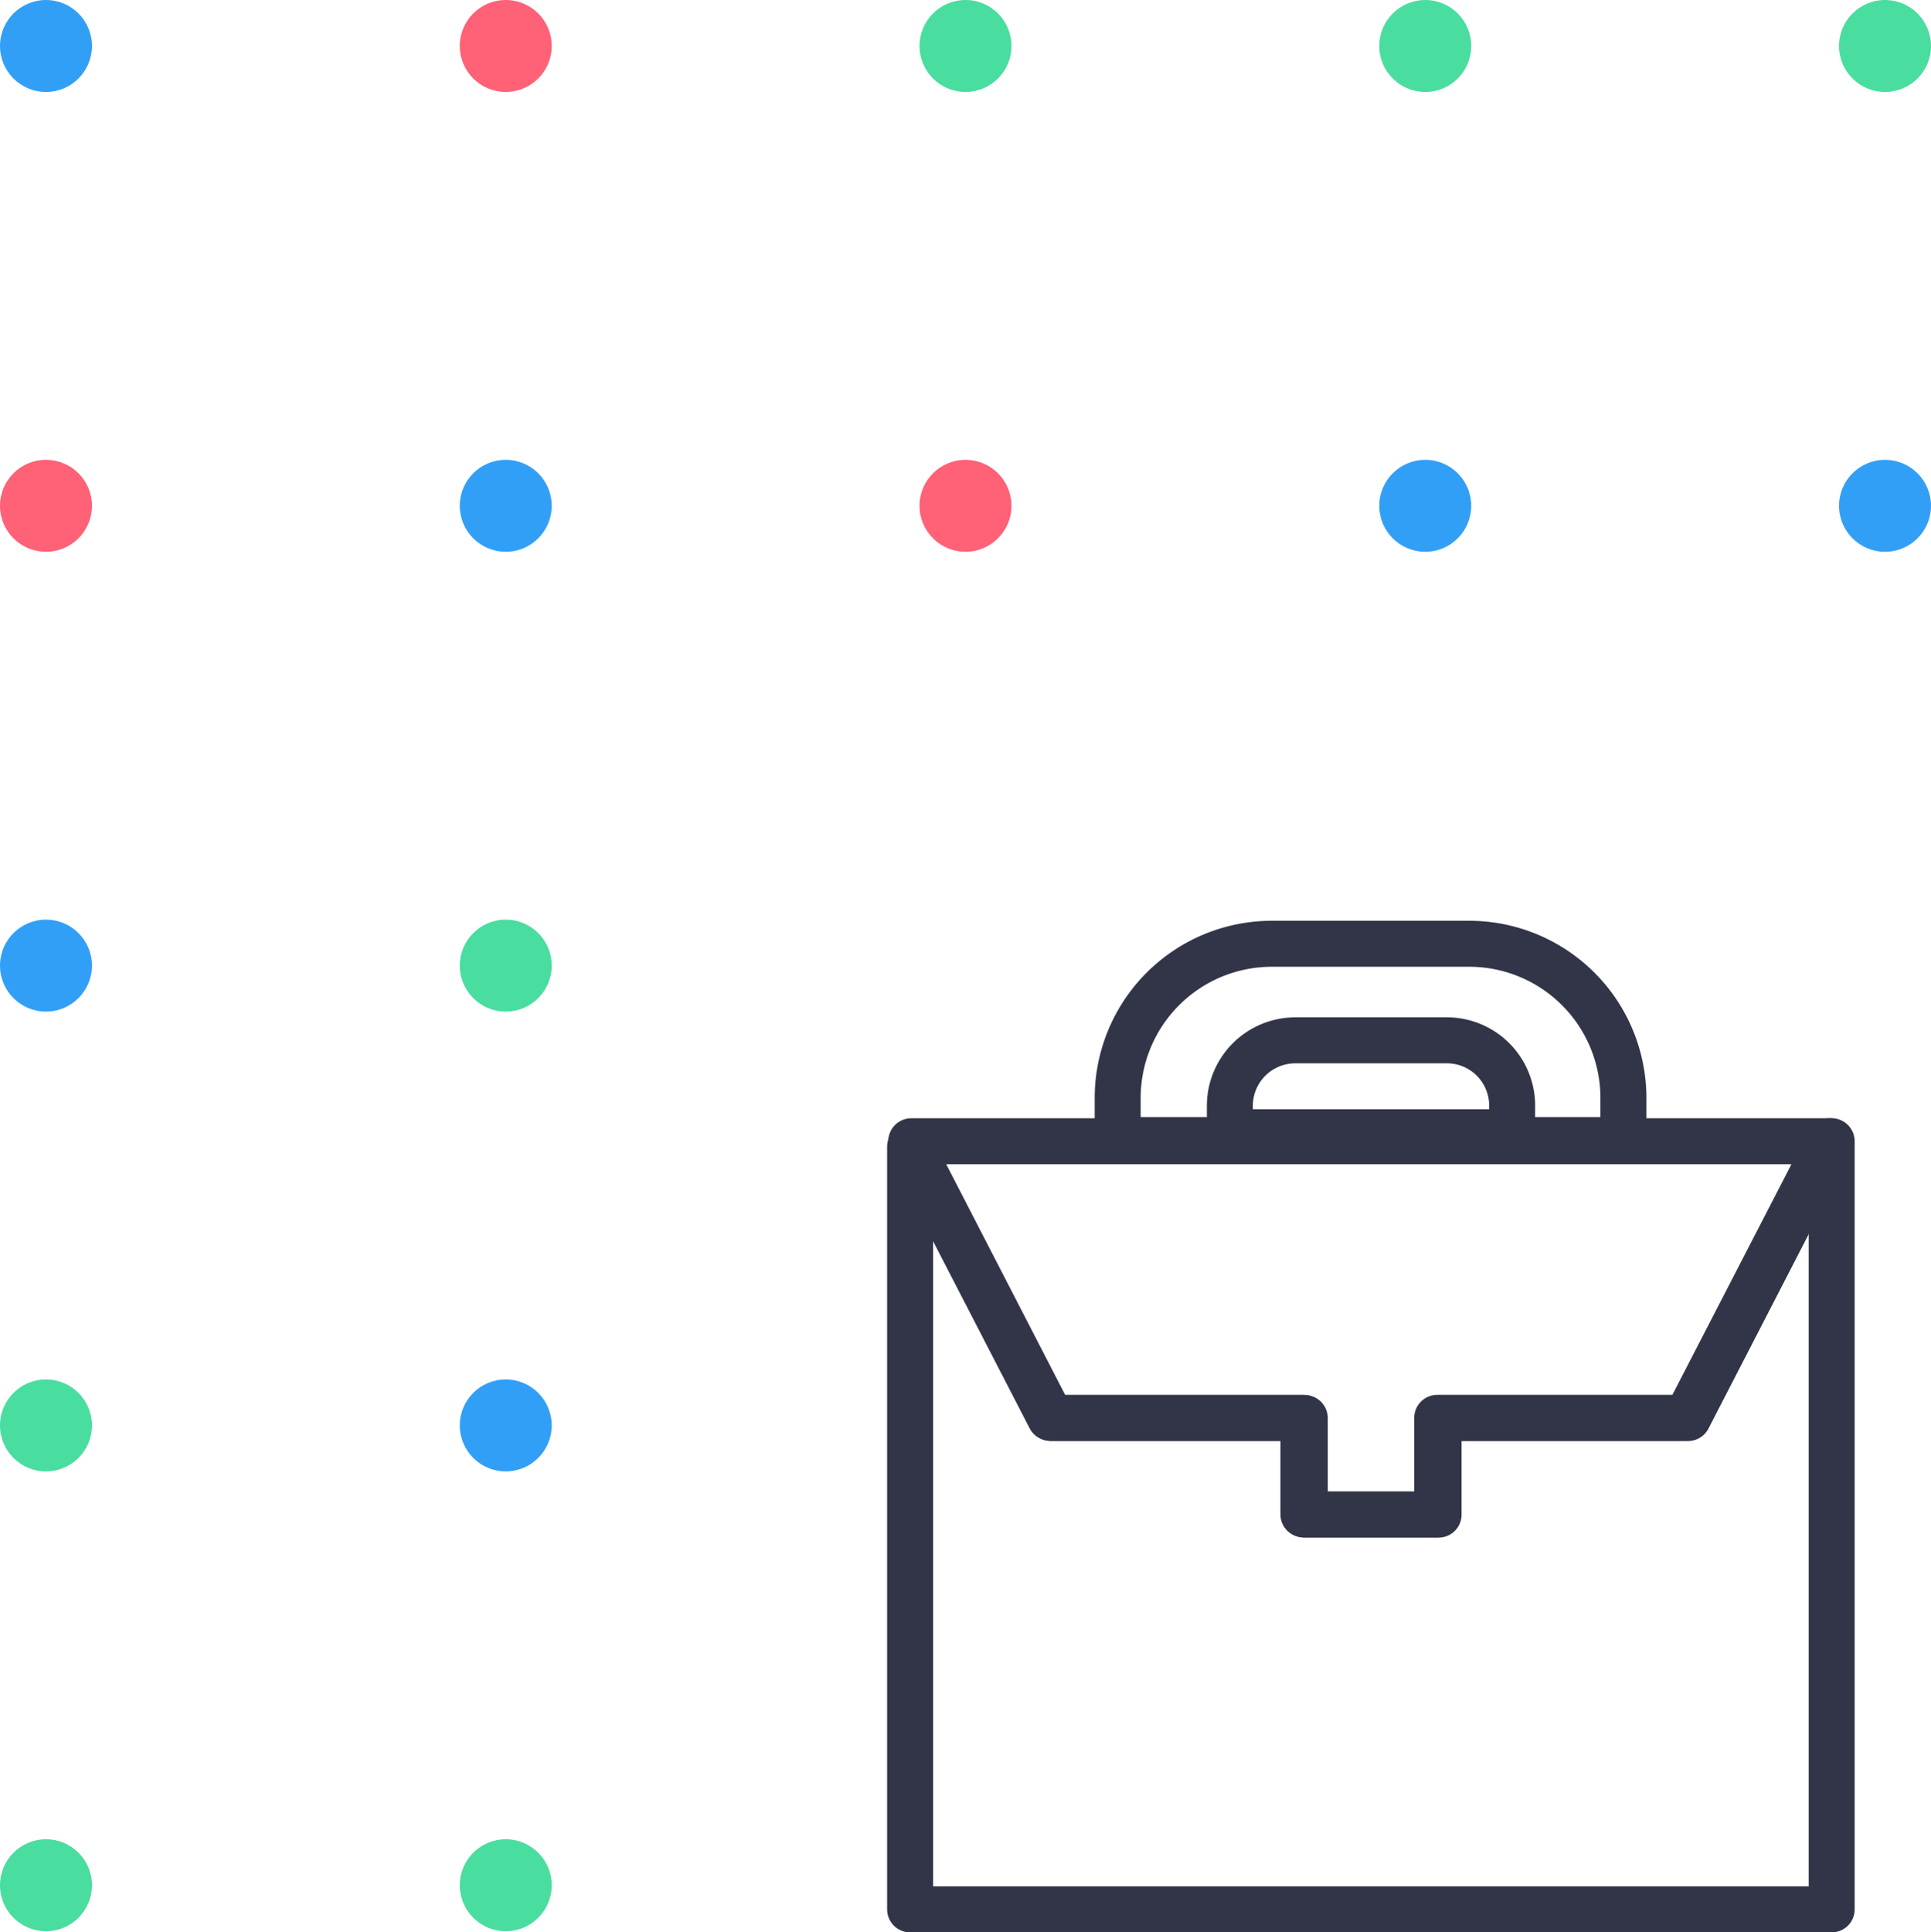 <?xml version="1.0" encoding="UTF-8"?> <svg xmlns="http://www.w3.org/2000/svg" width="84" height="84.05" viewBox="0 0 84 84.05"><defs><style>.cls-1{fill:#49dda0;}.cls-2{fill:#ff6176;}.cls-3{fill:#329ff7;}.cls-4{fill:none;stroke:#323548;stroke-linecap:round;stroke-linejoin:round;stroke-width:2px;}</style></defs><title>new-business</title><g id="Layer_2" data-name="Layer 2"><g id="Layer_1-2" data-name="Layer 1"><circle class="cls-1" cx="82" cy="2" r="2"></circle><circle class="cls-1" cx="62" cy="2" r="2"></circle><circle class="cls-1" cx="42" cy="2" r="2"></circle><circle class="cls-2" cx="22" cy="2" r="2"></circle><circle class="cls-3" cx="2" cy="2" r="2"></circle><circle class="cls-3" cx="82" cy="22" r="2"></circle><circle class="cls-3" cx="62" cy="22" r="2"></circle><circle class="cls-2" cx="42" cy="22" r="2"></circle><circle class="cls-3" cx="22" cy="22" r="2"></circle><circle class="cls-2" cx="2" cy="22" r="2"></circle><circle class="cls-1" cx="22" cy="42" r="2"></circle><circle class="cls-3" cx="2" cy="42" r="2"></circle><circle class="cls-3" cx="22" cy="62" r="2"></circle><circle class="cls-1" cx="2" cy="62" r="2"></circle><circle class="cls-1" cx="22" cy="82" r="2"></circle><circle class="cls-1" cx="2" cy="82" r="2"></circle><polygon class="cls-4" points="79.68 49.64 79.68 83.05 39.59 83.05 39.59 49.87 45.68 61.67 56.7 61.67 56.7 65.87 62.52 65.87 62.52 61.67 73.36 61.67 79.57 49.64 79.68 49.64"></polygon><path class="cls-4" d="M70.62,47.74v1.85h-22V47.74a6.71,6.71,0,0,1,6.68-6.69h8.59A6.71,6.71,0,0,1,70.62,47.74Z"></path><path class="cls-4" d="M65.78,48.08v1.17H53.5V48.08a2.85,2.85,0,0,1,2.83-2.83H63A2.84,2.84,0,0,1,65.78,48.08Z"></path><polygon class="cls-4" points="79.64 49.64 73.43 61.68 62.58 61.68 62.58 65.88 56.76 65.88 56.76 61.68 45.73 61.68 39.64 49.87 39.64 49.64 79.64 49.64"></polygon></g></g></svg> 